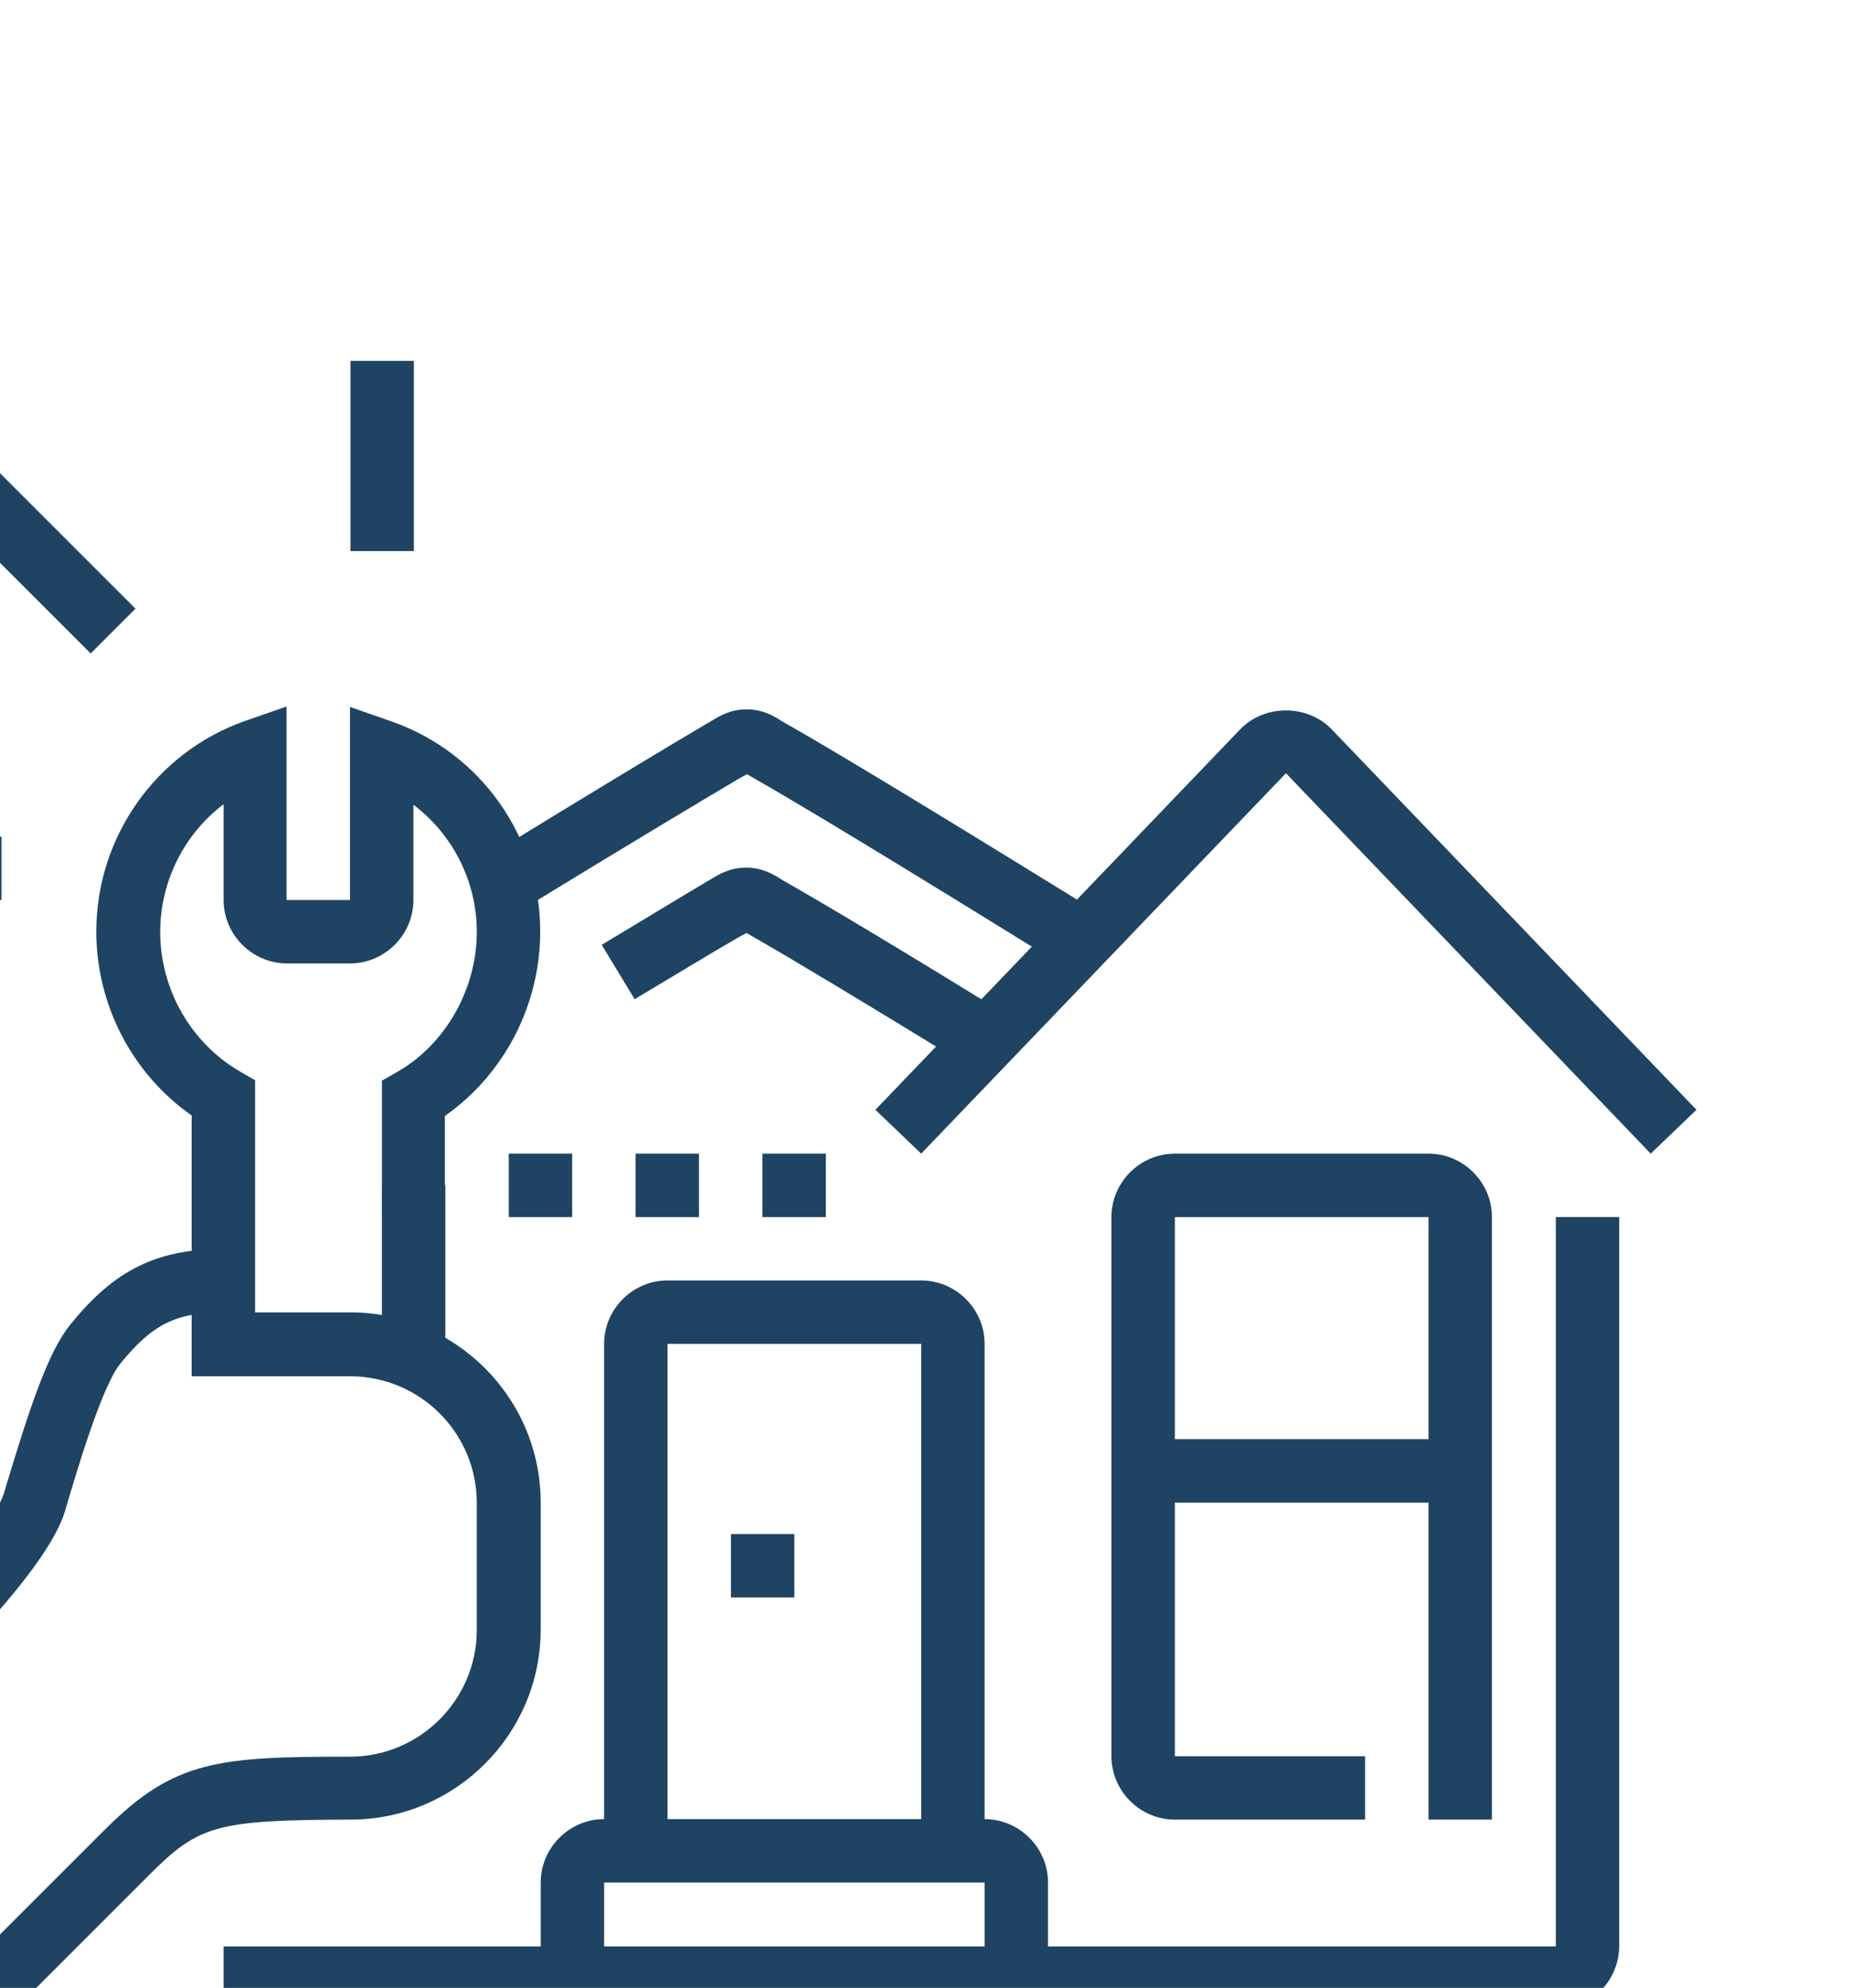 <?xml version="1.0" encoding="utf-8"?>
<!-- Generator: Adobe Illustrator 24.1.0, SVG Export Plug-In . SVG Version: 6.00 Build 0)  -->
<svg version="1.1" id="Layer_1" xmlns="http://www.w3.org/2000/svg" xmlns:xlink="http://www.w3.org/1999/xlink" x="0px" y="0px"
	 width="388px" height="417px" viewBox="0 0 388 417" style="enable-background:new 0 0 388 417;" xml:space="preserve">
<style type="text/css">
	.st0{fill:#1F4363;}
</style>
<g>
	<path class="st0" d="M346.2,242l-76.5-79.8L193.2,242l-9.6-9.2l76.5-79.8c5.1-5.3,14.1-5.3,19.2,0l76.5,79.8L346.2,242z"/>
	<path class="st0" d="M326.2,421.6H46.9v-13.3h279.4v-153h13.3v153C339.5,415.6,333.6,421.6,326.2,421.6z"/>
	<path class="st0" d="M-12.4,350.8l-9.3-9.5c8.3-8.1,20.7-22.1,22.5-28c5.6-18.7,9.4-29.9,14-35.5c9.2-11.4,18.1-15.8,32.1-15.8
		v13.3c-10,0-15,2.5-21.7,10.8c-3.8,4.7-8.9,21.8-11.6,31C10.2,328.3-8.7,347.1-12.4,350.8z"/>
	<rect x="80.1" y="248.6" class="st0" width="13.3" height="36"/>
	<path class="st0" d="M1.2,423.4l-9.4-9.4l30.3-30.3c14.5-14.5,23.8-15.2,51.3-15.2c14.7,0,26.6-12,26.6-26.6v-26.6
		c0-14.7-11.9-26.6-26.6-26.6H40.2V234c-12.4-8.7-20-23.1-20-38.6c0-19.8,12.5-37.5,31-44.1l8.9-3.1v40.6h13.3v-40.5l8.9,3.1
		c18.6,6.6,31,24.2,31,44c0,15.5-7.6,30-20,38.7v21.2H80.1v-28.6l3.3-1.9c10.1-5.8,16.6-17.4,16.6-29.3c0-10.7-5.1-20.5-13.3-26.7
		v20c0,7.3-6,13.3-13.3,13.3H60.2c-7.3,0-13.3-6-13.3-13.3v-20.1c-8.2,6.2-13.3,16.1-13.3,26.8c0,12,6.4,23.2,16.6,29.2l3.3,1.9
		v48.7h20c22,0,39.9,17.9,39.9,39.9v26.6c0,22-17.9,39.9-39.9,39.9c-27.8,0.1-31.7,1.1-41.9,11.3L1.2,423.4z"/>
	<path class="st0" d="M312.9,381.7h-13.3V255.3h-53.2v113.1h39.9v13.3h-39.9c-7.3,0-13.3-6-13.3-13.3V255.3c0-7.3,6-13.3,13.3-13.3
		h53.2c7.3,0,13.3,6,13.3,13.3V381.7z"/>
	<rect x="239.8" y="301.9" class="st0" width="66.5" height="13.3"/>
	<path class="st0" d="M219.8,414.9h-13.3v-20h-79.8v20h-13.3v-20c0-7.3,6-13.3,13.3-13.3h79.8c7.3,0,13.3,6,13.3,13.3V414.9z"/>
	<path class="st0" d="M206.5,388.3h-13.3V281.9H140v106.4h-13.3V281.9c0-7.3,6-13.3,13.3-13.3h53.2c7.3,0,13.3,6,13.3,13.3V388.3z"
		/>
	<path class="st0" d="M223.4,202.9c-18.1-11.2-50.6-31.3-65.2-39.6l-1.2-0.7c-0.1-0.1-0.2-0.1-0.3-0.2c-0.1,0.1-0.3,0.2-0.4,0.2
		l-1.1,0.6c-8.3,4.9-24.3,14.5-46.2,27.9l-7-11.3c22.3-13.7,37.9-23.1,46.4-28.1l0.7-0.4c1.6-1,4-2.5,7.5-2.5c3.4,0,5.9,1.5,7.4,2.5
		l0.7,0.4c14.1,8,43.5,26.1,65.7,39.8L223.4,202.9z"/>
	<path class="st0" d="M203.3,223.8c-21.2-13-36.8-22.4-45.2-27.2l-1.2-0.7c-0.1-0.1-0.2-0.1-0.3-0.2c-0.1,0.1-0.3,0.2-0.4,0.2
		l-1.1,0.6c-5.4,3.1-13.3,7.9-22,13.1l-6.9-11.4c8.8-5.3,16.7-10.1,22.1-13.3l0.7-0.4c1.6-1,4-2.5,7.5-2.5c3.4,0,5.9,1.5,7.4,2.5
		l0.7,0.4c8.6,4.9,24,14.1,45.6,27.4L203.3,223.8z"/>
	<polygon class="st0" points="146.6,242 133.3,242 133.3,255.3 146.6,255.3 146.6,242 	"/>
	<polygon class="st0" points="173.2,242 159.9,242 159.9,255.3 173.2,255.3 173.2,242 	"/>
	<polygon class="st0" points="120,242 106.7,242 106.7,255.3 120,255.3 120,242 	"/>
	<polygon class="st0" points="166.6,321.8 153.3,321.8 153.3,335.1 166.6,335.1 166.6,321.8 	"/>
	<rect x="0.4" y="92" transform="matrix(0.707 -0.707 0.707 0.707 -79.754 38.876)" class="st0" width="13.3" height="47.3"/>
	<rect x="73.5" y="75.7" class="st0" width="13.3" height="39.9"/>
	<rect x="-39.6" y="175.5" class="st0" width="39.9" height="13.3"/>
</g>
</svg>
